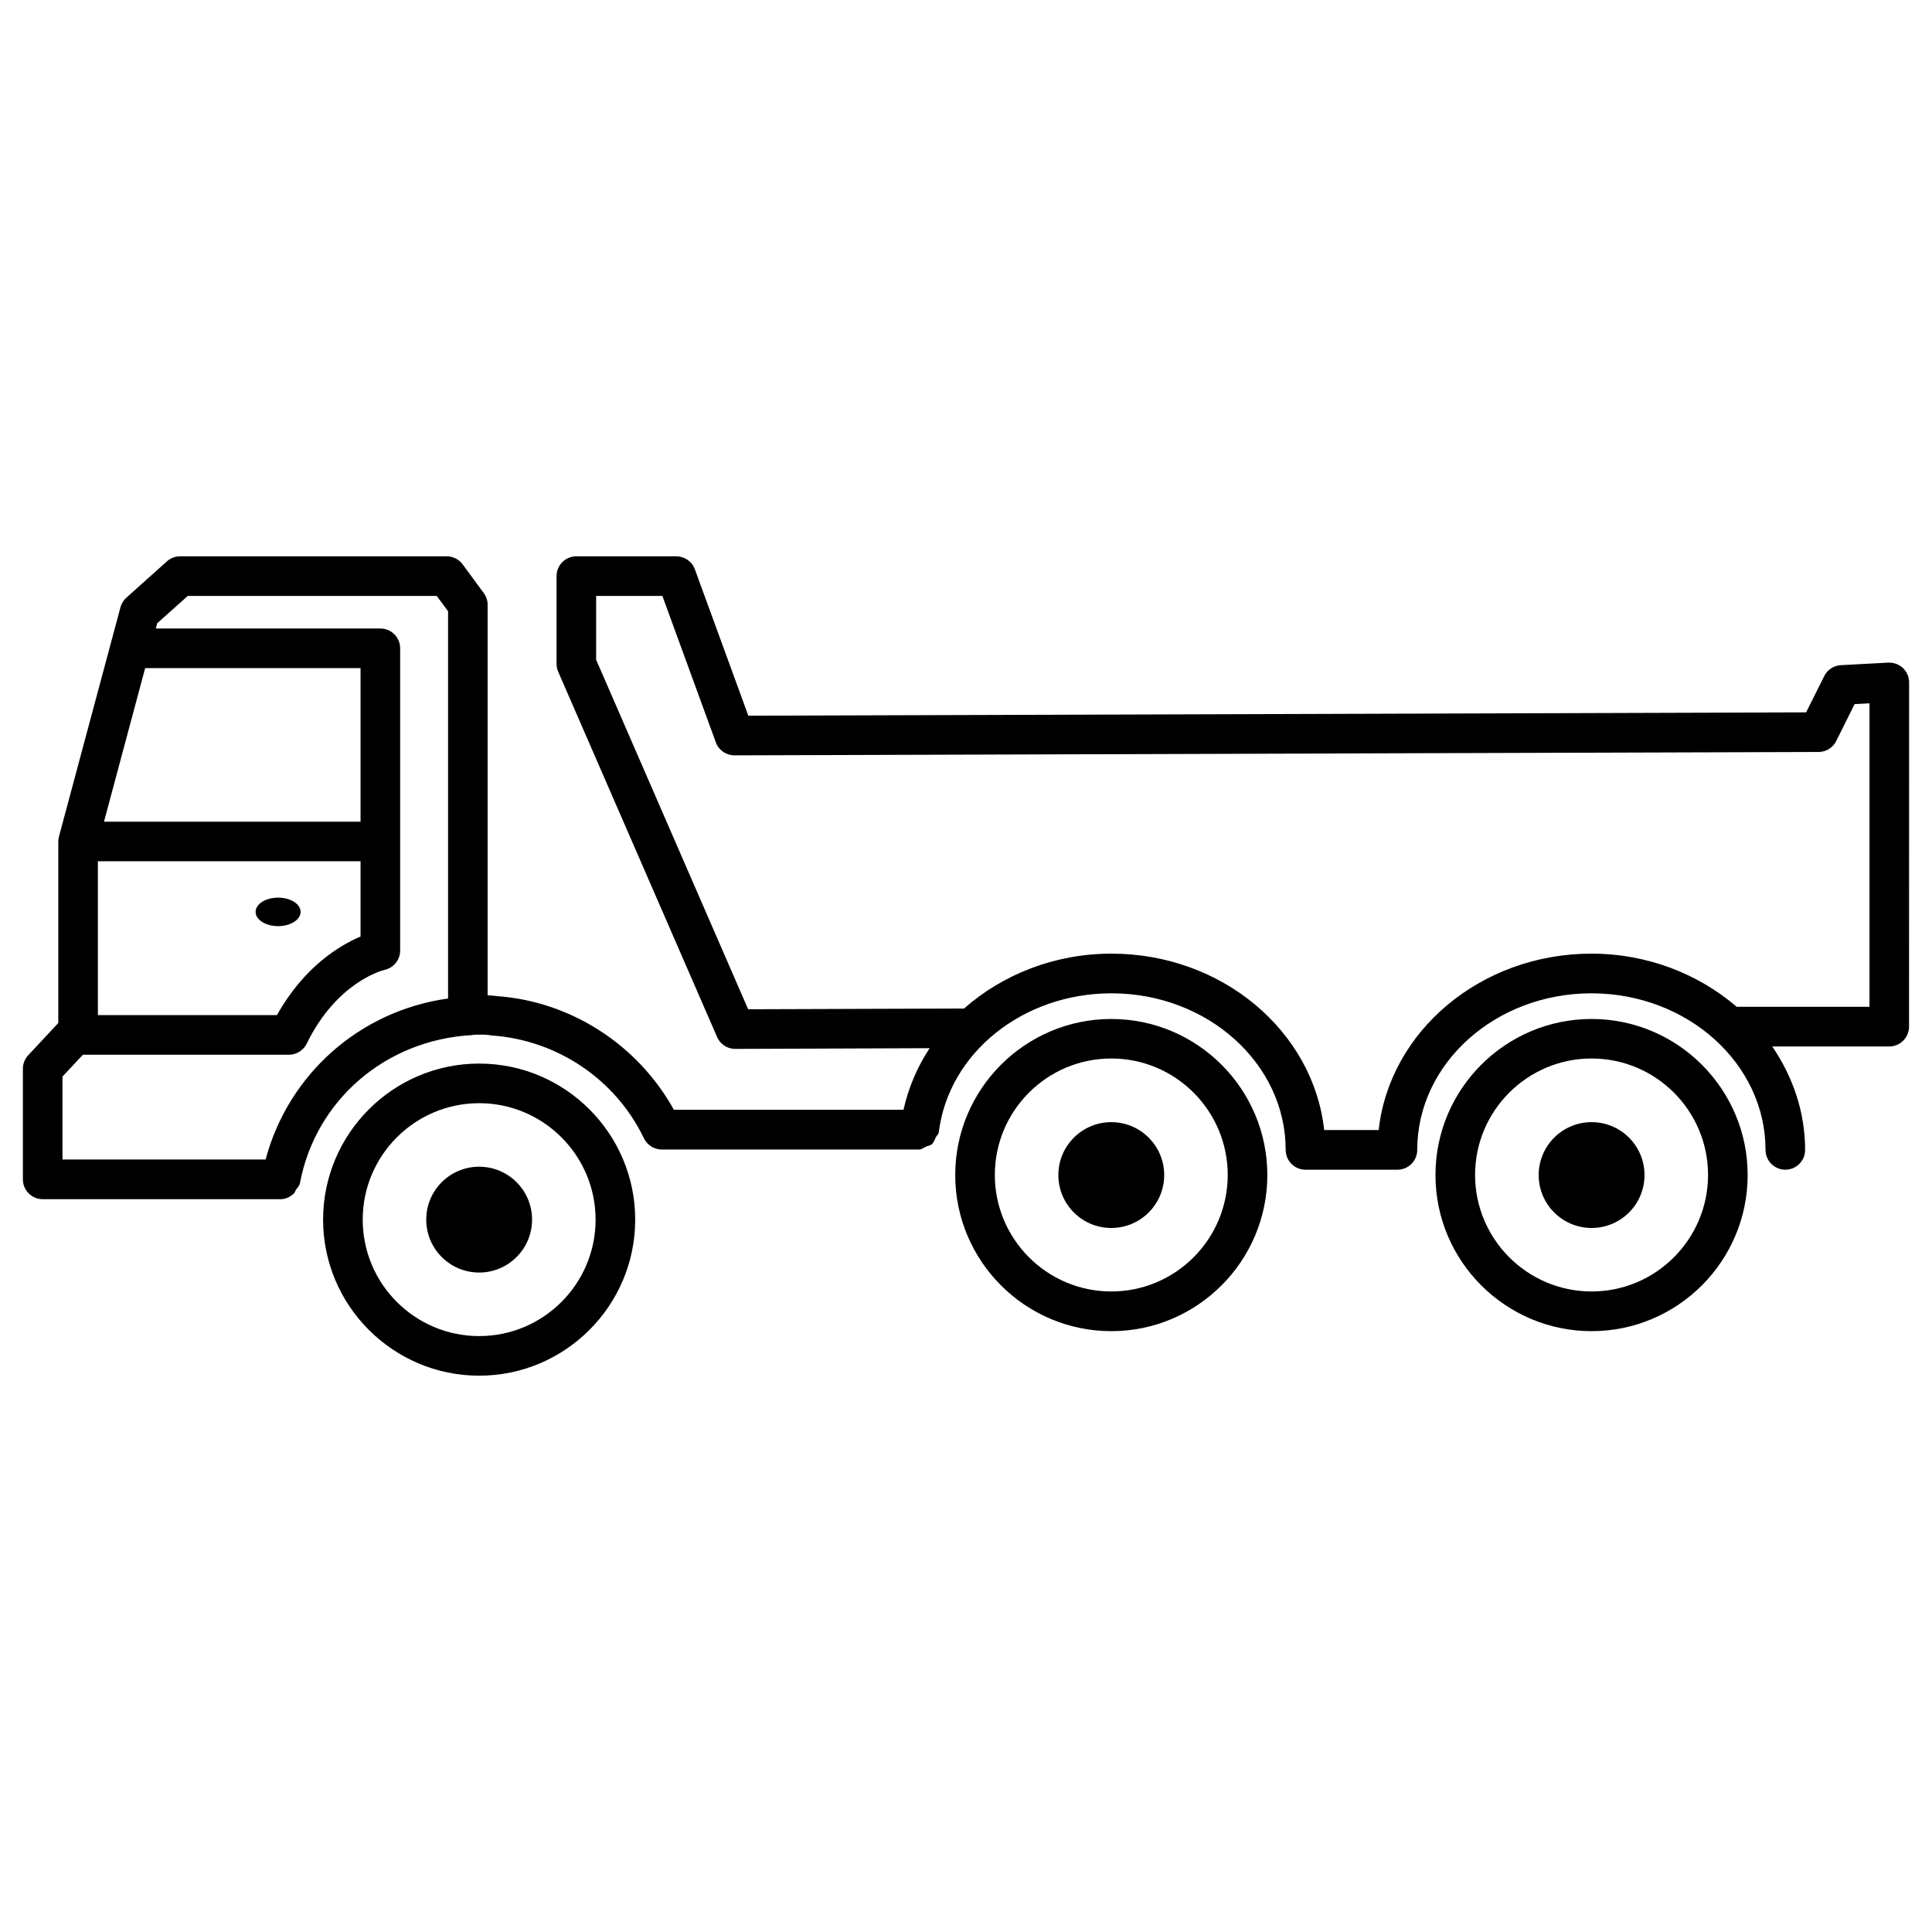 <?xml version="1.0" encoding="UTF-8"?>
<!-- Uploaded to: ICON Repo, www.iconrepo.com, Generator: ICON Repo Mixer Tools -->
<svg fill="#000000" width="800px" height="800px" version="1.1" viewBox="144 144 512 512" xmlns="http://www.w3.org/2000/svg">
 <g>
  <path d="m223.66 385.66c0 2.086-2.668 3.781-5.961 3.781s-5.961-1.695-5.961-3.781c0-2.086 2.668-3.777 5.961-3.777s5.961 1.691 5.961 3.777"/>
  <path d="m648.29 321.03c-1.07-0.988-2.394-1.469-3.906-1.426l-12.531 0.672c-1.891 0.105-3.57 1.195-4.41 2.898l-4.809 9.613-280.32 0.879-14.168-38.793c-0.754-2.078-2.731-3.441-4.934-3.441l-26.473-0.004c-2.898 0-5.246 2.352-5.246 5.246v23.258c0 0.715 0.148 1.426 0.441 2.098l42.109 96.793c0.84 1.93 2.707 3.148 4.809 3.148h0.02l51.492-0.188c-3.273 4.953-5.606 10.434-6.926 16.312l-60.859 0.004c-9.594-17.34-27.48-28.801-47.043-30.125-0.82-0.148-1.531-0.148-2.309-0.211v-103.49c0-1.113-0.355-2.203-1.027-3.106l-5.586-7.598c-0.984-1.344-2.559-2.144-4.219-2.144h-70.637c-1.301 0-2.539 0.461-3.504 1.324l-10.75 9.637c-0.758 0.672-1.301 1.551-1.574 2.539l-16.312 60.812c-0.105 0.441-0.168 0.902-0.168 1.363v48.008l-7.977 8.543c-0.902 0.988-1.406 2.246-1.406 3.59v29.305c0 2.898 2.352 5.246 5.246 5.246h63.039c1.344 0 2.519-0.566 3.465-1.449 0.336-0.293 0.398-0.715 0.652-1.09 0.379-0.566 0.902-1.027 1.027-1.742 4.113-21.812 22.523-37.891 45.488-39.191 0.734-0.148 1.344-0.105 2.098-0.125 0.988-0.02 1.699-0.02 3.211 0.211 17.422 1.219 32.875 11.652 40.348 27.246 0.883 1.805 2.707 2.981 4.746 2.981h68.184c0.734 0 1.238-0.504 1.867-0.777 0.523-0.211 1.051-0.25 1.492-0.609 0.547-0.461 0.715-1.113 1.027-1.785 0.25-0.504 0.754-0.84 0.84-1.449 2.602-20.973 22.293-36.777 45.762-36.777 25.465 0 46.16 18.621 46.16 41.5 0 2.898 2.352 5.246 5.246 5.246h24.371c2.898 0 5.246-2.352 5.246-5.246 0-22.883 20.699-41.5 46.16-41.5 25.441 0 46.141 18.621 46.141 41.5 0 2.898 2.352 5.246 5.246 5.246 2.898 0 5.246-2.352 5.246-5.246 0-10.078-3.273-19.438-8.711-27.414h31.004c2.898 0 5.246-2.352 5.246-5.246l0.016-91.227c0-1.449-0.586-2.812-1.637-3.82zm-408.74 51.219v19.941c-5.394 2.289-14.945 7.914-22.145 20.824h-47.465v-40.766zm0-10.496h-67.992l10.914-40.703h57.078zm-25.168 89.531h-53.824v-21.98l5.414-5.793h54.602c2.016 0 3.84-1.156 4.723-2.961 7.977-16.352 20.152-19.418 20.613-19.523 2.414-0.523 4.137-2.664 4.137-5.144v-80.078c0-2.898-2.352-5.246-5.246-5.246l-59.512-0.004 0.375-1.387 8.102-7.242h65.977l3 4.074v102.61c-23.336 3.254-42.273 19.965-48.359 42.676zm425.05-40.473h-35.184c-10.117-8.668-23.594-14.086-38.5-14.086-29.305 0-53.508 20.531-56.383 46.75h-14.441c-2.875-26.219-27.059-46.75-56.383-46.75-15.113 0-28.863 5.562-39.066 14.547l-57.207 0.191-40.281-92.617v-16.922h17.551l14.168 38.812c0.754 2.078 2.731 3.441 4.934 3.441h0.02l287.28-0.902c1.973 0 3.801-1.133 4.68-2.898l4.871-9.781 3.945-0.211z"/>
  <path d="m565.79 414.04c-22.82 0-41.375 18.559-41.375 41.355 0 22.82 18.559 41.375 41.375 41.375 22.797 0 41.355-18.559 41.355-41.375 0-22.801-18.559-41.355-41.355-41.355zm0 72.211c-17.023 0-30.879-13.855-30.879-30.879s13.855-30.859 30.879-30.859c17.023 0 30.859 13.832 30.859 30.859 0 17.023-13.832 30.879-30.859 30.879z"/>
  <path d="m438.5 414.04c-22.797 0-41.355 18.559-41.355 41.355 0 22.82 18.559 41.375 41.355 41.375s41.355-18.559 41.355-41.375c0-22.801-18.555-41.355-41.355-41.355zm0 72.211c-17.023 0-30.859-13.855-30.859-30.879s13.832-30.859 30.859-30.859c17.023 0 30.859 13.832 30.859 30.859 0 17.023-13.832 30.879-30.859 30.879z"/>
  <path d="m270.98 425.86c-22.797 0-41.355 18.559-41.355 41.355s18.559 41.355 41.355 41.355 41.355-18.559 41.355-41.355-18.559-41.355-41.355-41.355zm0 72.215c-17.023 0-30.859-13.832-30.859-30.859 0-17.023 13.855-30.859 30.859-30.859 17.004 0 30.859 13.832 30.859 30.859 0 17.023-13.836 30.859-30.859 30.859z"/>
  <path d="m270.98 453.19c-7.746 0-14.023 6.277-14.023 14.023s6.277 14.023 14.023 14.023c7.746 0 14.023-6.277 14.023-14.023s-6.277-14.023-14.023-14.023z"/>
  <path d="m438.5 441.38c-7.746 0-14.023 6.277-14.023 14.023 0 7.746 6.277 14.023 14.023 14.023s14.023-6.277 14.023-14.023c0-7.746-6.277-14.023-14.023-14.023z"/>
  <path d="m565.79 441.38c-7.746 0-14.023 6.277-14.023 14.023 0 7.746 6.277 14.023 14.023 14.023 7.746 0 14.023-6.277 14.023-14.023 0-7.746-6.277-14.023-14.023-14.023z"/>
 </g>
</svg>